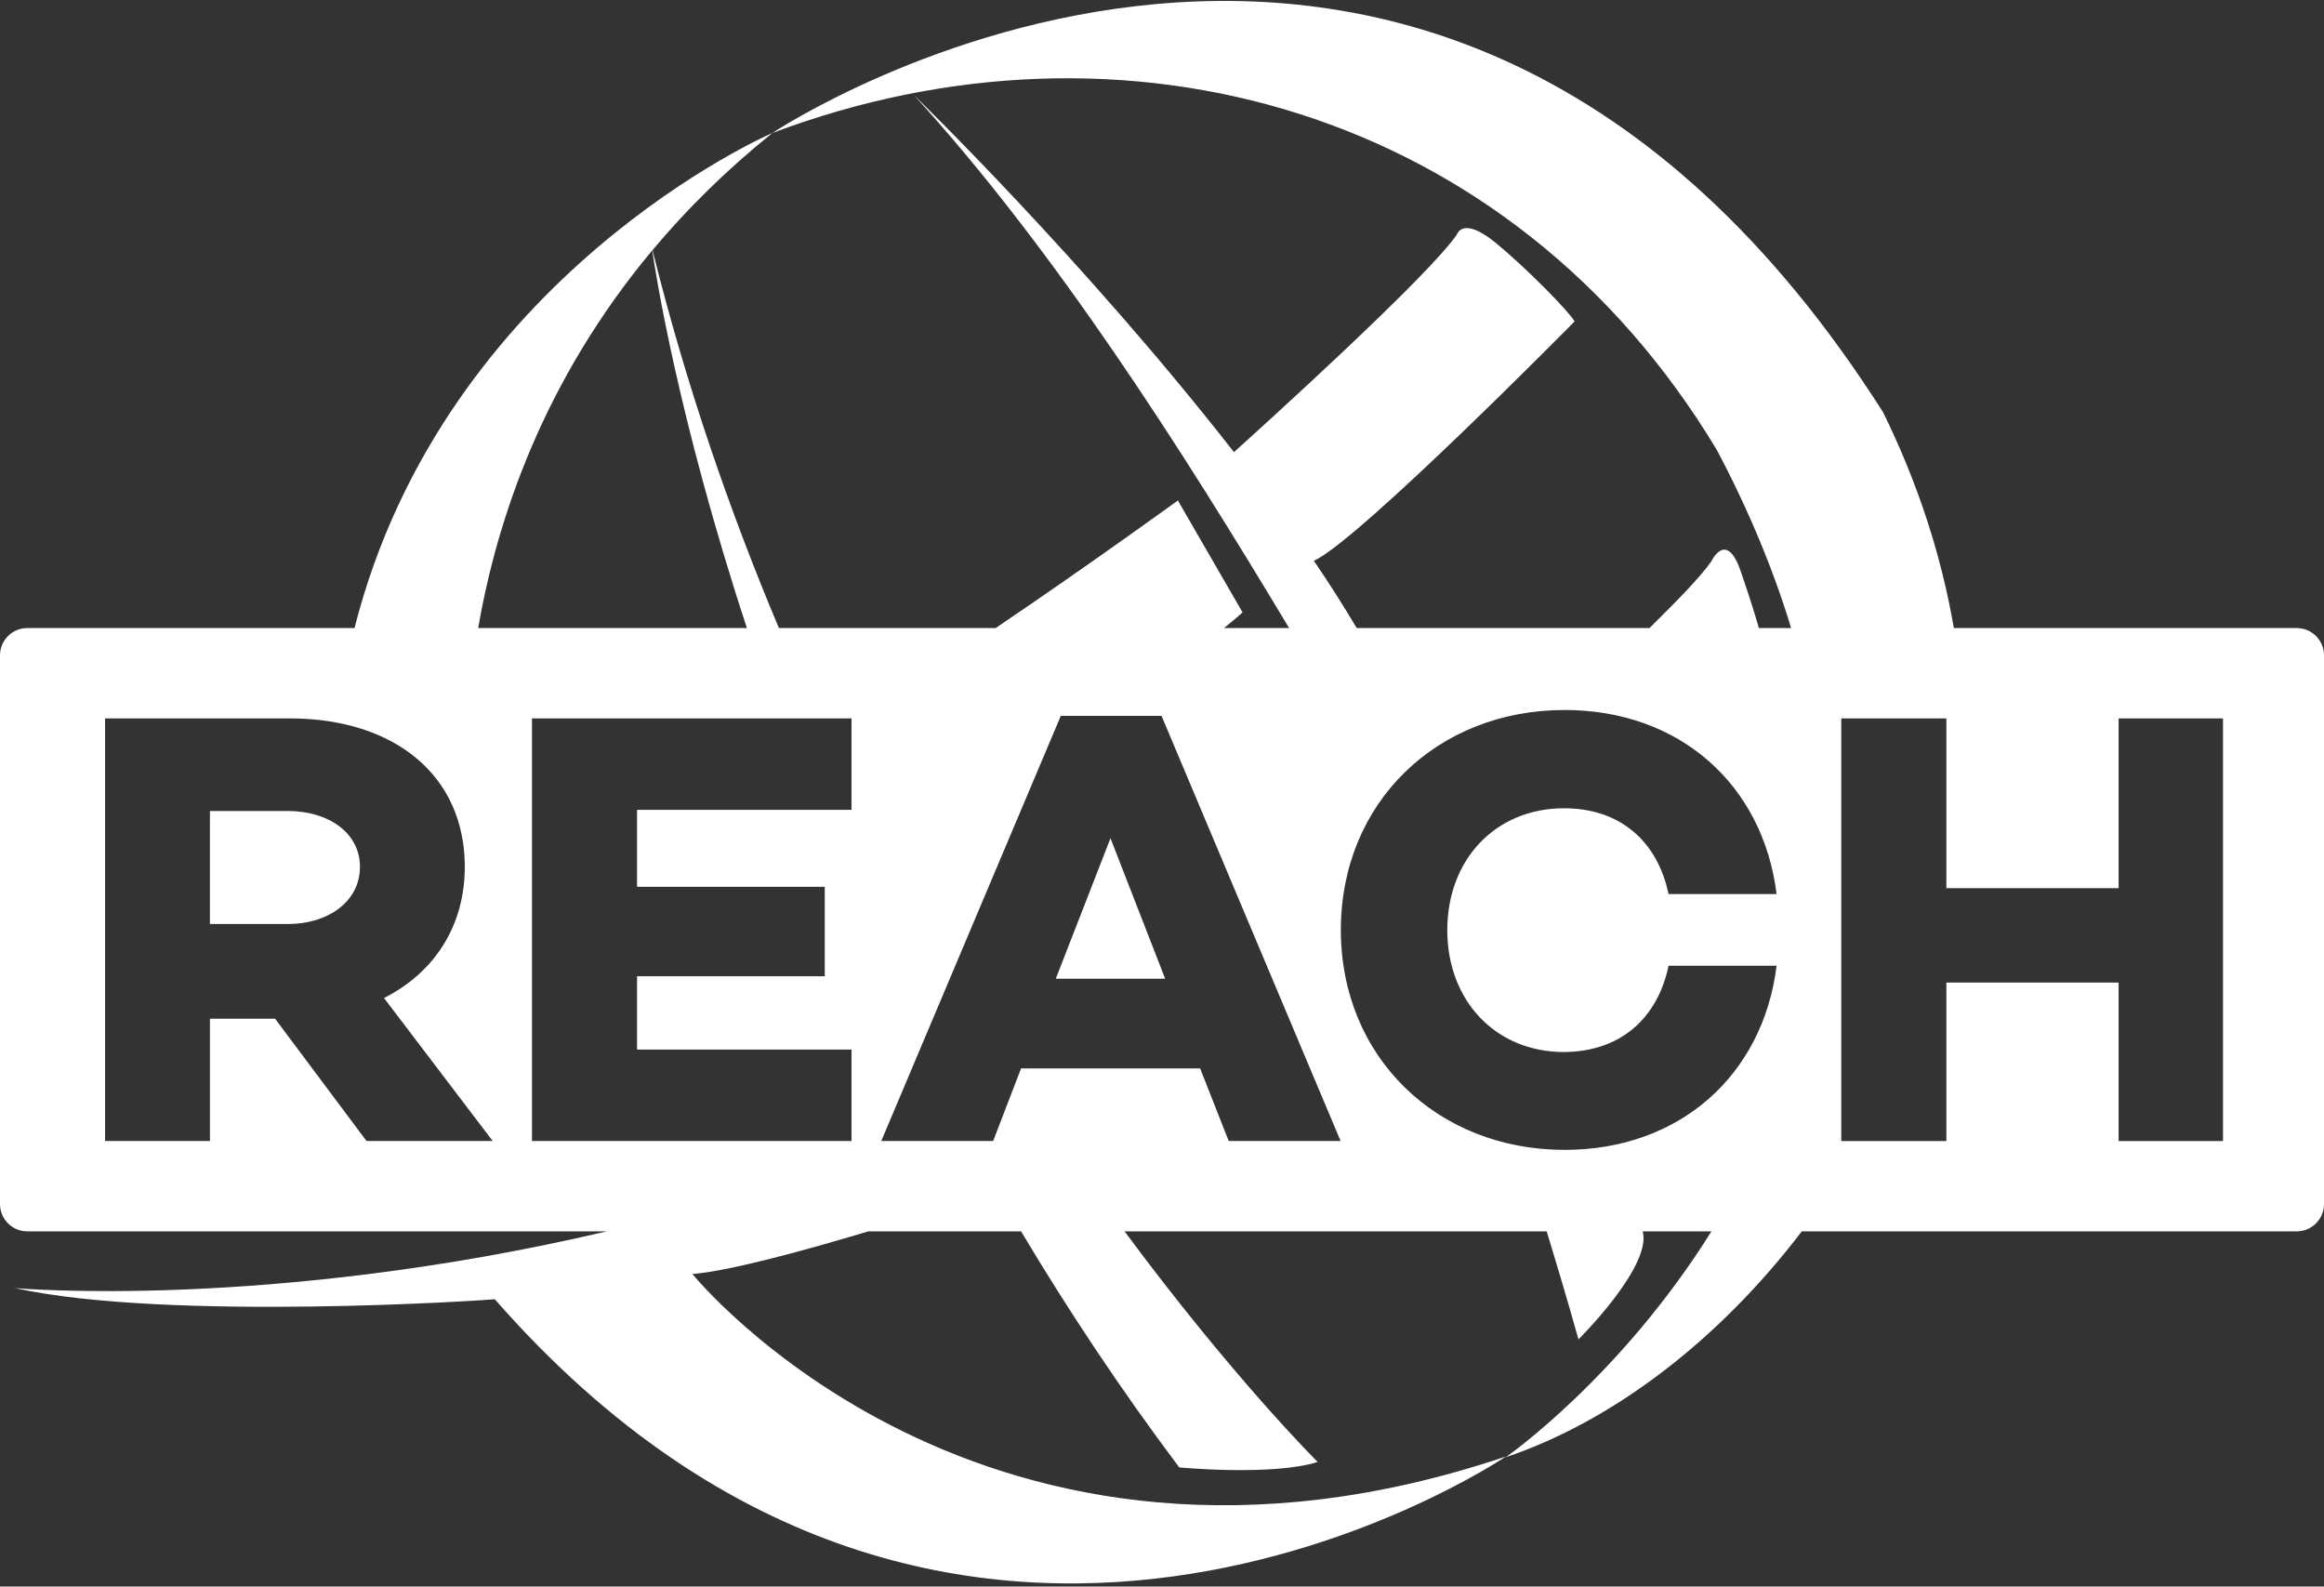 <svg xmlns="http://www.w3.org/2000/svg" viewBox="0 0 1024 699" width="1024" height="699"><rect x="0" y="0" width="1024" height="699" fill="#333333" stroke="none"/><title>reach-svg</title><style>		.s0 { fill: #ffffff } 	</style><path id="Layer" fill-rule="evenodd" class="s0" d="m158.6 381.9c0 15.3-14 25.2-31.8 25.2h-34.3v-49.8h34.3c17.8 0 31.8 9.5 31.8 24.6zm330.7-12.6l24.1 61.9h-48.2z"></path><path id="Layer" fill-rule="evenodd" class="s0" d="m1024 288.7v241.8c0 6.6-5.4 12-12 12h-218.1c-36.9 48.4-83.7 83.8-130.4 99.5 0 0 50.3-35 90.6-99.5h-30.3c0.1 0.3 0.1 0.6 0.2 0.9 2.8 15.7-28.5 46.7-28.5 46.7 0 0-5.2-18.9-14-47.6h-186c48.5 65.4 85.1 101.6 85.1 101.6-20.2 6.3-61 2.4-61 2.4-26-34.6-49.1-69.5-69.7-104h-67.3c-27.6 8.3-61.2 17.5-77.5 18.8 0 0 127.9 158.1 358.4 80.4 0 0-241.3 163.8-445.5-69.3 0.1 0.2-143.5 10-211.4-4.9 0 0 111.4 10 260.8-25h-255.4c-6.6 0-12-5.4-12-12v-241.8c0-6.6 5.4-12 12-12h144.2c39.6-155.9 184.1-218.1 184.1-218.1-20.5 16.5-38 33.9-52.8 51.6 14.8 59.5 34.1 115.2 55.7 166.5h95.5c41.3-27.9 80.3-56.2 80.3-56.2l28.5 49.3c-2.4 2.2-5.2 4.5-8.2 6.9h28.7c-48.1-80.2-103.5-167-165.3-234.8 0 0 75.1 72.8 141 157.3 12.1-10.9 86.1-77.8 98.3-96 0 0 2.4-8 16.7 3.5 14.3 11.8 32.3 30.2 35.1 34.9 0 0-95.1 96.5-114.9 105.5 0.2 0.3 0.5 0.7 0.7 1 6.5 9.5 12.5 19.1 18.2 28.6h129c12.8-12.6 23.2-23.4 27.3-29.5 0 0 6.6-13.9 12.9 4.5 2.6 7.6 5.5 16.3 8 25h14.2c-7.6-25-18.3-51.2-32.7-78.4-90.6-150.8-261.9-197.8-416.2-139.7 0 0 288.8-192.6 489.4 123 15.7 31.9 25.8 63.8 31.2 95.1h151.1c6.6 0 12 5.4 12 12zm-813.3-12h118.4c-30.7-93.4-40.6-158.5-41.7-166.4-47.9 57.3-68.4 118.3-76.7 166.4zm6.4 226l-47.9-63c22.2-11.2 35.6-31.8 35.6-57.8 0-40.2-30.9-65.4-77.2-65.4h-81.3v186.2h46.2v-53.9h28.7l40.3 53.9zm158.1-186.2h-140.8v186.2h140.8v-40.3h-94.5v-32.3h82.7v-39.4h-82.7v-33.9h94.5zm215.5 186.2l-78.9-187.3h-44.4l-79.1 187.3h49.3l12.3-32h78.9l12.6 32zm47-92.9c0-31 21.1-53.7 51.5-53.7 24.6 0 41.1 14.5 46 37.8h47.6c-6-48.2-42.7-81.1-93.4-81.1-56.2 0-98.6 40.8-98.6 96.9 0 56.1 42.5 96.9 98.6 96.9 50.7 0 87.4-32.9 93.4-81.1h-47.6c-4.9 23.3-21.3 37.8-46 38-30.4 0-51.5-22.8-51.5-53.7zm341.8-93.3h-46v74.8h-75.9v-74.8h-46.3v186.2h46.3v-69.8h75.9v69.8h46z"></path></svg>